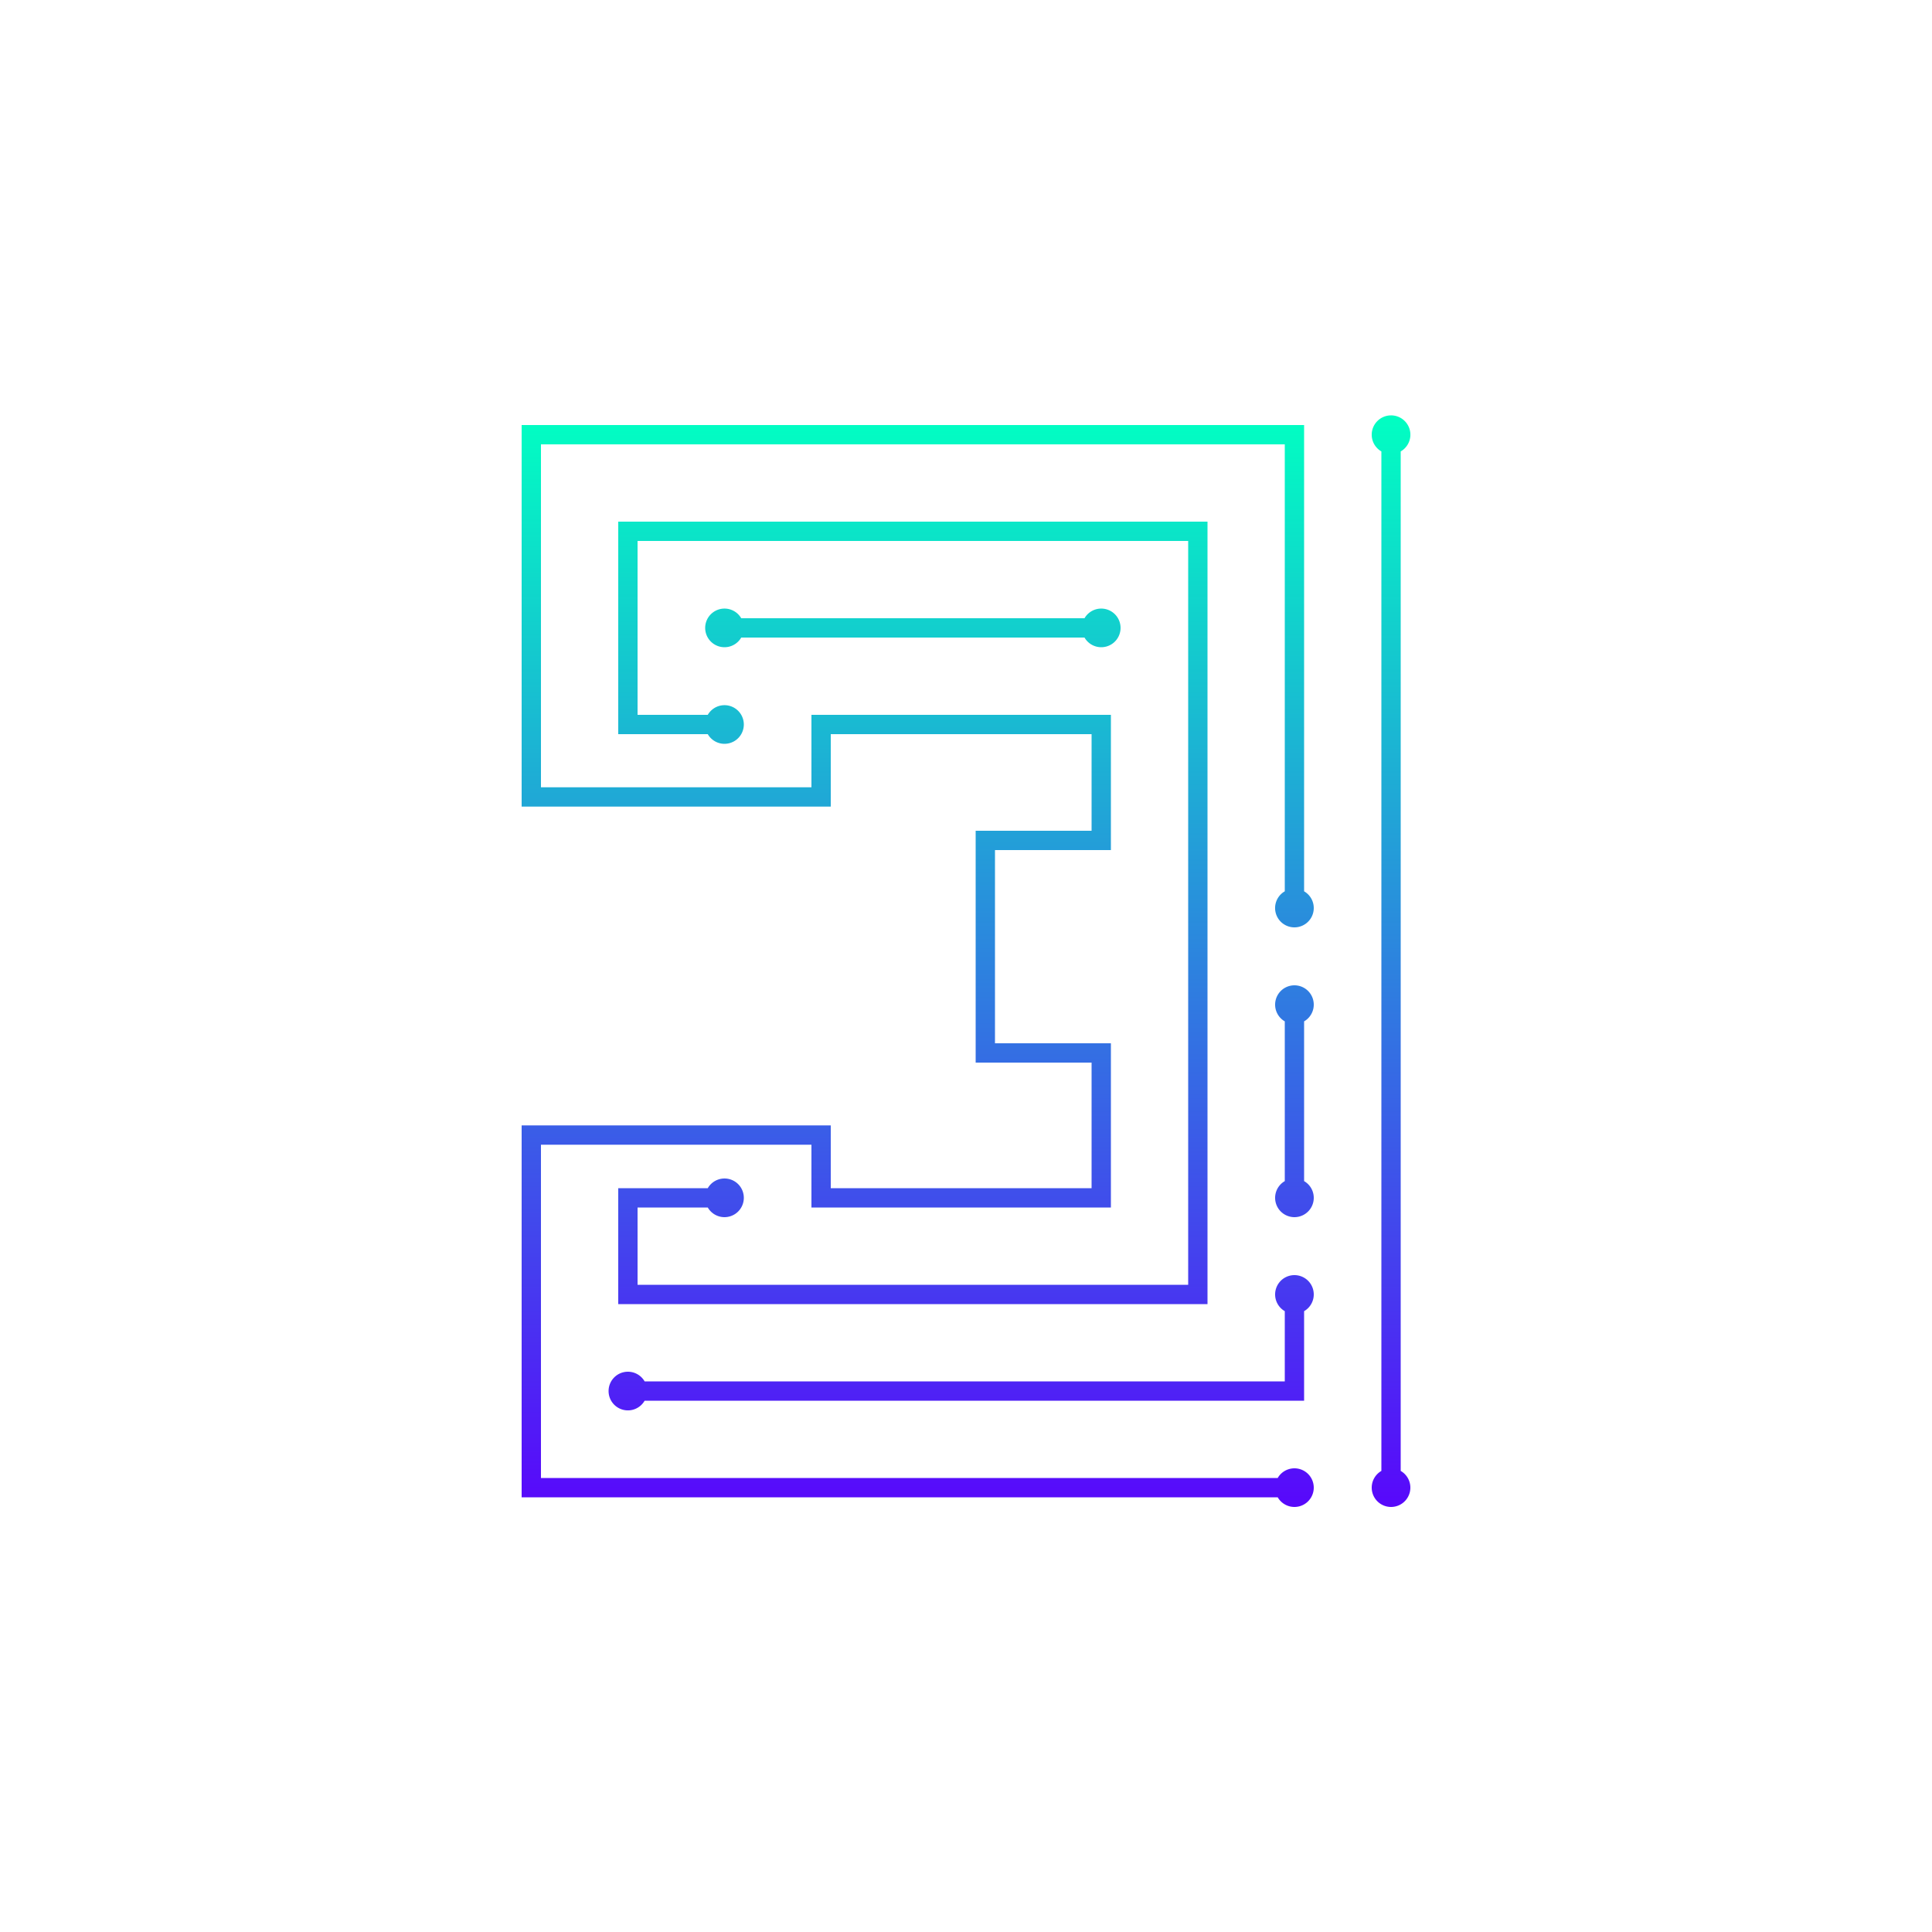 <svg width="200" height="200" fill="none" xmlns="http://www.w3.org/2000/svg"><g filter="url(#a)"><path fill-rule="evenodd" clip-rule="evenodd" d="M142 45c0 .74.402 1.387 1 1.732v105.536a2 2 0 1 0 2 0V46.732A1.999 1.999 0 0 0 144 43a2 2 0 0 0-2 2Zm-9-1H54v39.5h32V76h27v10h-12v24h12v13H86v-6.5H54V155h78.268a2 2 0 1 0 0-2H56v-34.5h28v6.5h31v-17h-12V88h12V74H84v7.5H56V46h77v46.268A1.999 1.999 0 0 0 134 96a2 2 0 0 0 1-3.732V44h-2ZM64 54h61v81H64v-12h9.268A1.999 1.999 0 0 1 77 124a2 2 0 0 1-3.732 1H66v8h57V56H66v18h7.268A2 2 0 0 1 77 75a2 2 0 0 1-3.732 1H64V54Zm69 51.732v16.536a2 2 0 1 0 2 0v-16.536a2 2 0 1 0-2 0Zm2 30V145H66.732A1.999 1.999 0 0 1 63 144a2 2 0 0 1 3.732-1H133v-7.268a2 2 0 1 1 2 0ZM76.732 66h35.536a2 2 0 1 0 0-2H76.732A2 2 0 0 0 73 65a2 2 0 0 0 3.732 1Z" fill="url(#b)"/></g><defs><linearGradient id="b" x1="100" y1="43" x2="100" y2="156" gradientUnits="userSpaceOnUse"><stop stop-color="#01FFC2"/><stop offset="1" stop-color="#5808FB"/></linearGradient><filter id="a" x="29" y="18" width="142" height="163" filterUnits="userSpaceOnUse" color-interpolation-filters="sRGB"><feFlood flood-opacity="0" result="BackgroundImageFix"/><feColorMatrix in="SourceAlpha" values="0 0 0 0 0 0 0 0 0 0 0 0 0 0 0 0 0 0 127 0" result="hardAlpha"/><feOffset/><feGaussianBlur stdDeviation="12.5"/><feComposite in2="hardAlpha" operator="out"/><feColorMatrix values="0 0 0 0 0.435 0 0 0 0 0.333 0 0 0 0 0.969 0 0 0 1 0"/><feBlend in2="BackgroundImageFix" result="effect1_dropShadow_3195_8106"/><feBlend in="SourceGraphic" in2="effect1_dropShadow_3195_8106" result="shape"/></filter></defs></svg>